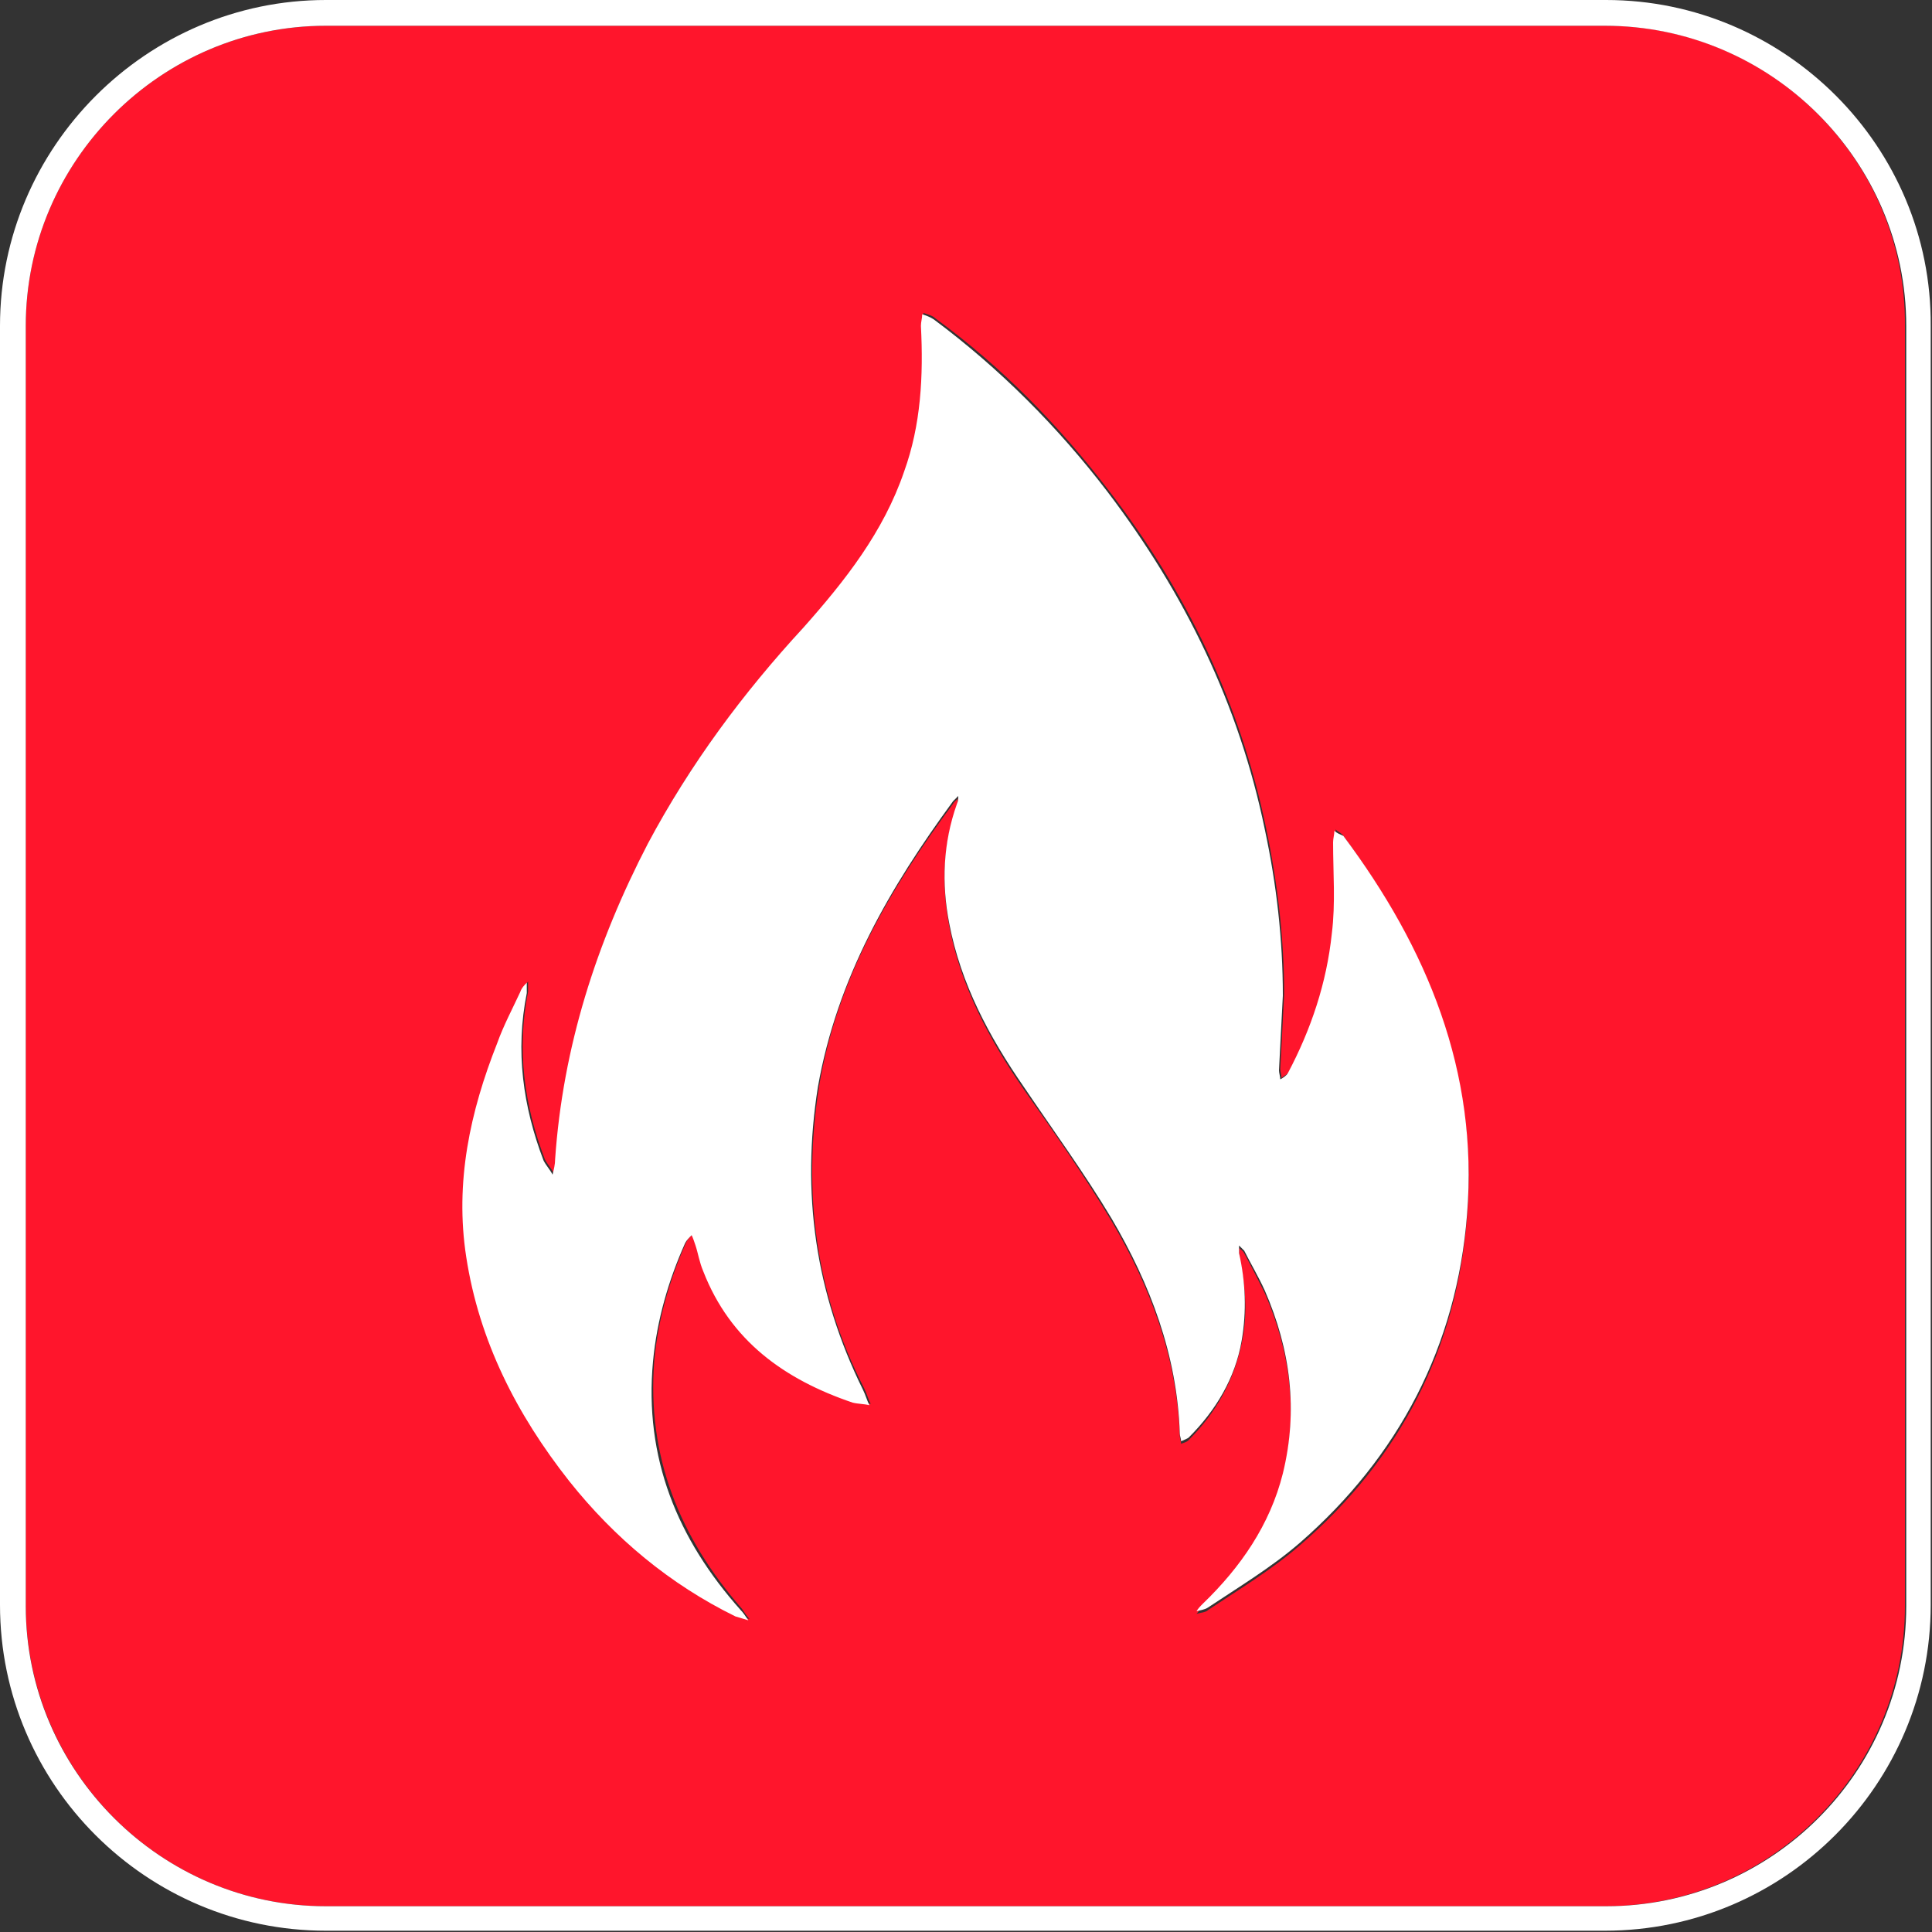 <?xml version="1.0" encoding="utf-8"?>
<!-- Generator: Adobe Illustrator 27.8.1, SVG Export Plug-In . SVG Version: 6.00 Build 0)  -->
<svg version="1.0" id="Calque_1" xmlns="http://www.w3.org/2000/svg" xmlns:xlink="http://www.w3.org/1999/xlink" x="0px" y="0px"
	 viewBox="0 0 150 150" style="enable-background:new 0 0 150 150;" xml:space="preserve">
<rect x="0" y="0" width="150" height="150" fill="#333333" stroke="none"/>
<style type="text/css">
	.st0{fill:#E9B43D;}
	.st1{fill:#FFFFFF;}
	.st2{fill:#499F63;}
	.st3{fill:#FF152C;}
	.st4{fill:#041C3F;}
	.st5{fill:#B65E21;}
	.st6{fill:#915E21;}
	.st7{fill:#767576;}
	.st8{fill:#041C3F;fill-opacity:0.2;}
	.st9{fill:#FF152C;fill-opacity:0.2;}
</style>
<g>
	<path class="st3" d="M124.7,2H25.3C12.5,2,2,12.5,2,25.3v99.3C2,137.5,12.5,148,25.3,148h99.3c12.9,0,23.3-10.5,23.3-23.3V25.3
		C148,12.5,137.5,2,124.7,2z M113.9,94.5c-0.8,10.2-5.2,18.8-13,25.5c-2.2,1.9-4.7,3.4-7.1,5c-0.2,0.2-0.6,0.2-0.9,0.3
		c0.2-0.2,0.3-0.5,0.5-0.6c2.9-2.8,5.2-6.1,6.2-10.1c1.2-4.9,0.6-9.6-1.4-14.2c-0.5-1-1-2-1.6-3.1c-0.1-0.2-0.3-0.3-0.4-0.4
		c0,0.2,0,0.4,0,0.6c0.5,2.3,0.7,4.5,0.2,6.8c-0.6,2.9-2,5.4-4.1,7.5c-0.2,0.2-0.4,0.2-0.6,0.3c0-0.2-0.1-0.4-0.1-0.6
		c-0.2-6.1-2.3-11.6-5.3-16.7c-2.1-3.5-4.4-6.8-6.8-10.2c-2.7-3.9-4.9-8-5.8-12.7c-0.6-3.2-0.5-6.3,0.6-9.3c0.1-0.2,0-0.4,0.1-0.6
		c-0.1,0.1-0.3,0.2-0.4,0.4c-4.9,6.6-9,13.6-10.4,21.9c-1.3,8.2-0.3,16.1,3.5,23.5c0.2,0.4,0.3,0.8,0.5,1.2c-0.4-0.1-0.9,0-1.3-0.2
		c-5.3-1.8-9.5-4.8-11.6-10.2c-0.2-0.6-0.4-1.3-0.6-2c-0.1-0.3-0.2-0.5-0.3-0.8c-0.2,0.2-0.4,0.4-0.5,0.6c-1.3,2.9-2.2,6-2.5,9.2
		c-0.6,7.5,2,13.8,6.8,19.3c0.2,0.3,0.4,0.6,0.6,0.8c-0.3-0.1-0.7-0.1-1-0.3c-5.1-2.5-9.4-6-12.9-10.5c-4.1-5.1-7-10.8-8-17.4
		c-0.9-5.8,0.4-11.3,2.4-16.6c0.5-1.4,1.2-2.7,1.8-4c0.1-0.2,0.3-0.4,0.5-0.7c0,0.3,0,0.5,0,0.8c-0.9,4.5-0.3,8.8,1.3,13
		c0.2,0.4,0.5,0.7,0.7,1.1c0.1-0.4,0.1-0.8,0.2-1.2c0.6-8.7,3.1-16.8,7.2-24.5c3.2-6.2,7.4-11.6,12.1-16.8c3.3-3.6,6.2-7.4,7.8-12.1
		c1.3-3.7,1.5-7.5,1.3-11.3c0-0.3,0-0.6,0.1-0.9c0.3,0.1,0.7,0.2,0.9,0.4c5.2,3.8,9.6,8.3,13.5,13.4c6,7.8,10.2,16.5,12.2,26.2
		c0.9,4.3,1.4,8.6,1.4,12.9c-0.1,1.9-0.2,3.9-0.3,5.8c0,0.2,0.1,0.5,0.1,0.7c0.2-0.2,0.5-0.3,0.6-0.5c1.8-3.4,3-7,3.4-10.8
		c0.2-2.3,0.1-4.7,0.1-7.1c0-0.3,0.1-0.6,0.1-0.9c0.2,0.2,0.5,0.3,0.6,0.5C110.8,73.7,114.8,83.4,113.9,94.5z"/>
	<g>
		<path class="st1" d="M124.7,0H25.3C11.4,0,0,11.4,0,25.3v99.3c0,14,11.4,25.3,25.3,25.3h99.3c14,0,25.3-11.4,25.3-25.3V25.3
			C150,11.4,138.6,0,124.7,0z M148,124.7c0,12.9-10.5,23.3-23.3,23.3H25.3C12.5,148,2,137.5,2,124.7V25.3C2,12.5,12.5,2,25.3,2h99.3
			C137.5,2,148,12.5,148,25.3V124.7z"/>
		<path class="st1" d="M103.6,64.5c0,0.3-0.1,0.6-0.1,0.9c0,2.4,0.2,4.7-0.1,7.1c-0.4,3.8-1.6,7.4-3.4,10.8
			c-0.1,0.2-0.4,0.4-0.6,0.5c0-0.2-0.1-0.5-0.1-0.7c0.1-1.9,0.2-3.9,0.3-5.8c0-4.4-0.5-8.7-1.4-12.9c-2-9.7-6.2-18.3-12.2-26.2
			c-3.9-5.1-8.4-9.6-13.5-13.4c-0.3-0.2-0.6-0.3-0.9-0.4c0,0.3-0.1,0.6-0.1,0.9c0.2,3.9,0,7.7-1.3,11.3c-1.6,4.7-4.6,8.5-7.8,12.1
			c-4.7,5.1-8.8,10.6-12.1,16.8c-4,7.7-6.6,15.8-7.2,24.5c0,0.4-0.1,0.8-0.2,1.2c-0.2-0.4-0.5-0.7-0.7-1.1c-1.6-4.2-2.2-8.5-1.3-13
			c0-0.3,0-0.5,0-0.8c-0.2,0.2-0.4,0.4-0.5,0.7c-0.6,1.3-1.3,2.6-1.8,4c-2.1,5.3-3.3,10.8-2.4,16.6c1,6.5,3.9,12.2,8,17.4
			c3.5,4.4,7.8,8,12.9,10.5c0.3,0.1,0.7,0.2,1,0.3c-0.2-0.3-0.4-0.6-0.6-0.8c-4.9-5.5-7.5-11.8-6.8-19.3c0.3-3.2,1.2-6.3,2.5-9.2
			c0.1-0.2,0.3-0.4,0.5-0.6c0.1,0.2,0.2,0.5,0.3,0.8c0.2,0.6,0.3,1.3,0.6,2c2.1,5.4,6.3,8.4,11.6,10.2c0.4,0.1,0.9,0.1,1.3,0.2
			c-0.2-0.4-0.3-0.8-0.5-1.2c-3.7-7.5-4.8-15.3-3.5-23.5C65,75.9,69.1,68.9,74,62.2c0.1-0.1,0.2-0.2,0.4-0.4c0,0.2,0,0.4-0.1,0.6
			c-1.1,3.1-1.2,6.2-0.6,9.3c0.9,4.7,3.1,8.8,5.8,12.7c2.3,3.4,4.7,6.7,6.8,10.2c3,5.1,5.1,10.6,5.3,16.7c0,0.2,0.1,0.4,0.1,0.6
			c0.2-0.1,0.5-0.2,0.6-0.3c2.1-2.1,3.6-4.6,4.1-7.5c0.4-2.3,0.3-4.6-0.2-6.8c0-0.2,0-0.4,0-0.6c0.1,0.1,0.3,0.3,0.4,0.4
			c0.5,1,1.1,2,1.6,3.1c2,4.6,2.6,9.3,1.4,14.2c-1,4-3.3,7.3-6.2,10.1c-0.2,0.2-0.4,0.4-0.5,0.6c0.3-0.1,0.6-0.1,0.9-0.3
			c2.4-1.6,4.9-3.1,7.1-5c7.7-6.7,12.2-15.3,13-25.5c0.9-11.1-3.1-20.7-9.6-29.4C104.1,64.8,103.8,64.7,103.6,64.5z"/>
	</g>
</g>
</svg>
